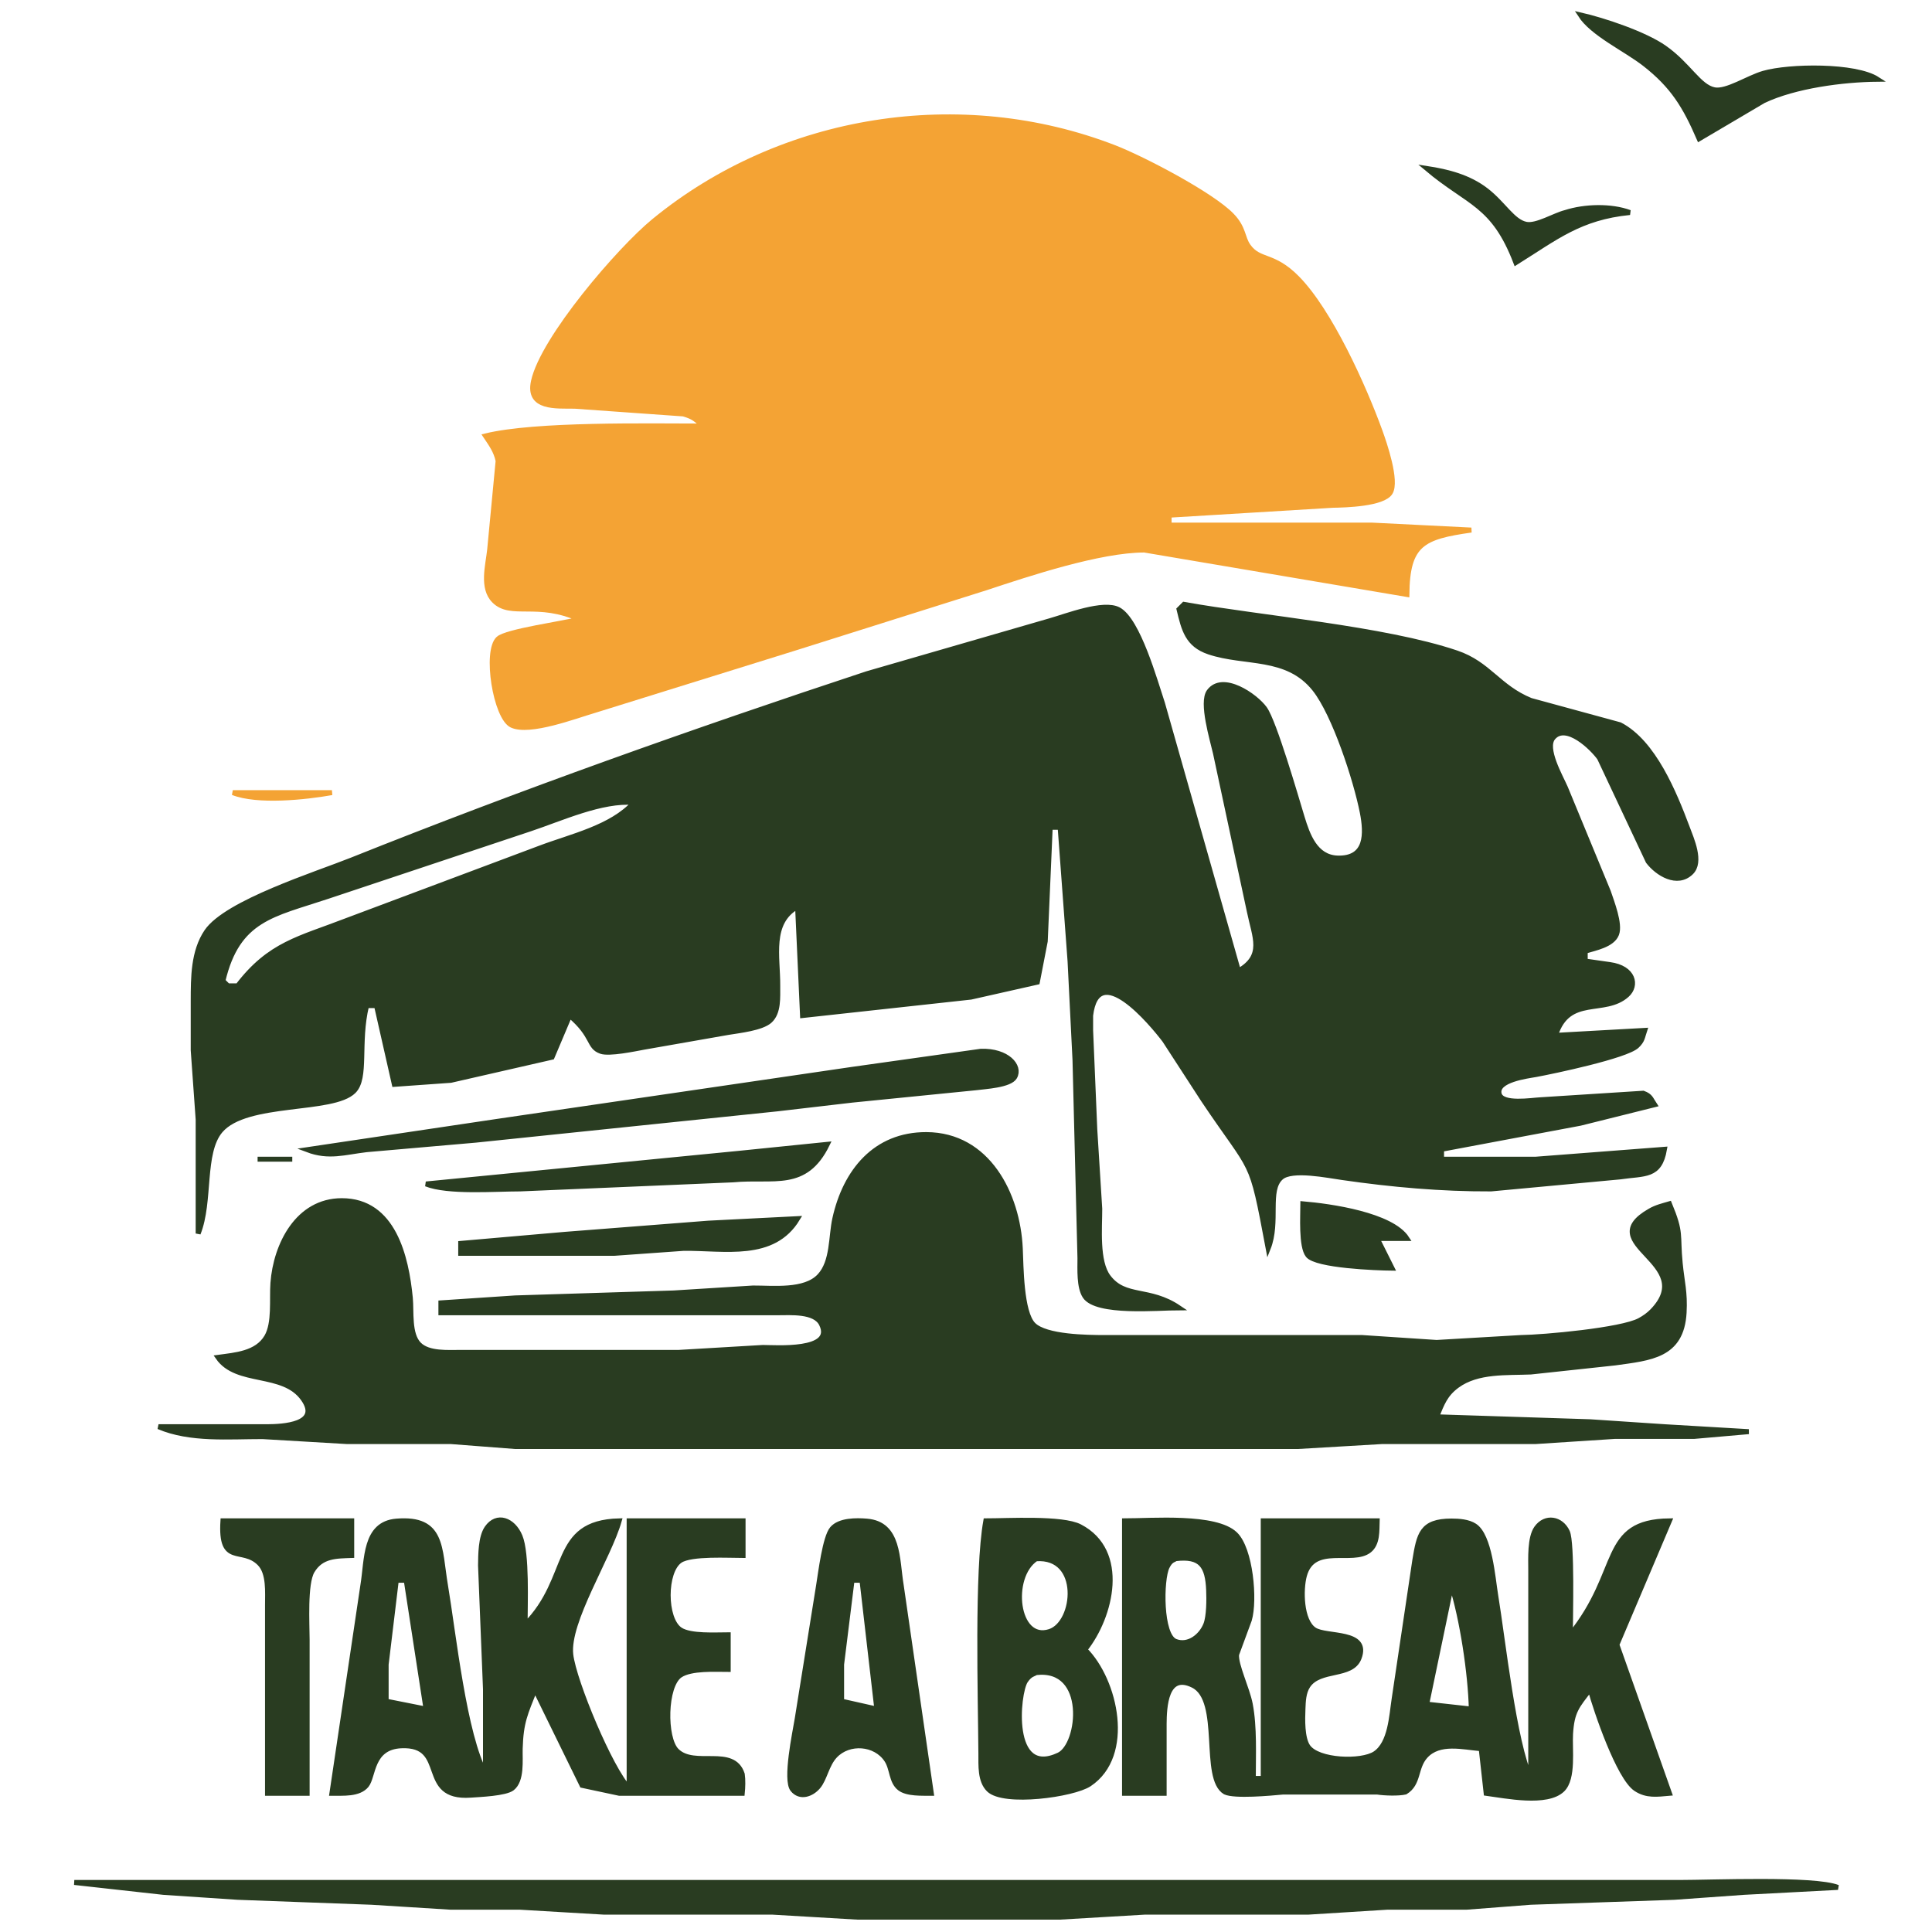 <?xml version="1.0" encoding="UTF-8" standalone="no"?>
<!DOCTYPE svg PUBLIC "-//W3C//DTD SVG 20010904//EN"
              "http://www.w3.org/TR/2001/REC-SVG-20010904/DTD/svg10.dtd">
<svg xmlns="http://www.w3.org/2000/svg"
     width="3.9in" height="3.9in"
     viewBox="0 0 390 390">
     <path id="Selection1"
        fill="#f4a334" stroke="#f4a334" stroke-width="1"
        d="M 142.00,86.00
           C 140.42,84.66 140.07,84.18 137.96,83.56
             137.96,83.56 116.00,82.00 116.00,82.00
             112.32,81.94 106.46,82.53 107.69,76.96
             109.59,68.28 125.06,50.30 132.00,44.62
             157.82,23.45 193.99,17.79 225.00,29.81
             230.74,32.04 244.64,39.30 248.69,43.52
             251.13,46.06 250.76,47.95 252.00,49.69
             254.27,52.85 256.97,51.20 261.82,56.11
             268.46,62.82 275.28,77.97 278.56,87.00
             279.48,89.53 282.07,97.10 280.65,99.43
             279.24,101.76 271.56,101.96 269.00,102.00
             269.00,102.00 236.00,104.00 236.00,104.00
             236.00,104.00 236.00,106.00 236.00,106.00
             236.00,106.00 277.00,106.00 277.00,106.00
             277.00,106.00 297.00,107.00 297.00,107.00
             287.18,108.39 284.10,109.77 284.00,120.00
             284.00,120.00 231.00,111.03 231.00,111.03
             222.06,111.03 207.71,115.78 199.00,118.67
             199.00,118.67 161.00,130.66 161.00,130.66
             161.00,130.66 120.00,143.42 120.00,143.42
             116.17,144.54 106.91,148.08 103.31,146.40
             100.02,144.86 97.87,131.41 100.60,128.93
             102.26,127.43 113.70,125.87 117.00,125.00
             108.55,121.09 103.14,124.68 99.74,121.26
             97.19,118.71 98.50,114.15 98.84,111.00
             98.84,111.00 100.55,93.04 100.55,93.04
             100.13,91.01 99.11,89.67 98.00,88.00
             108.16,85.53 130.76,86.00 142.00,86.00 Z
           M 47.00,160.00
           C 47.00,160.00 67.00,160.00 67.00,160.00
             61.68,160.95 52.00,161.98 47.00,160.00 Z" />
  <path id="Selection"
        fill="#293c21" stroke="#293c21" stroke-width="1"
        d="M 319.00,3.00
           C 323.80,4.10 332.04,6.86 336.00,9.65
             340.91,13.10 342.98,17.54 346.09,18.13
             348.56,18.60 352.88,15.68 356.00,14.79
             361.19,13.30 374.51,13.10 379.00,16.00
             371.99,16.06 362.35,17.33 356.00,20.33
             356.00,20.33 343.00,28.00 343.00,28.00
             340.17,21.47 337.71,17.36 331.99,12.90
             328.12,9.89 321.44,6.81 319.00,3.00 Z
           M 288.00,34.00
           C 292.28,34.66 296.48,35.72 299.99,38.42
             303.53,41.15 305.39,44.77 308.09,45.28
             310.20,45.69 313.73,43.47 316.00,42.90
             319.90,41.64 325.22,41.50 329.00,42.90
             318.93,43.91 314.16,47.90 306.00,53.00
             301.44,41.10 296.51,41.16 288.00,34.00 Z
           M 40.00,249.00
           C 40.00,249.00 40.00,226.00 40.00,226.00
             40.00,226.00 39.00,212.00 39.00,212.00
             39.00,212.00 39.00,202.00 39.00,202.00
             39.01,197.34 38.99,192.06 41.72,188.04
             45.72,182.17 63.83,176.47 71.00,173.60
             105.10,159.96 140.13,147.51 175.00,136.00
             175.00,136.00 212.00,125.29 212.00,125.29
             215.33,124.34 222.75,121.44 225.79,123.06
             229.75,125.18 233.19,137.58 234.67,142.00
             234.67,142.00 250.00,196.00 250.00,196.00
             255.34,192.96 253.26,189.20 252.20,184.00
             252.20,184.00 245.35,152.00 245.35,152.00
             244.75,149.34 242.44,141.80 244.06,139.60
             246.81,135.87 253.44,140.46 255.30,143.05
             257.23,145.74 261.60,160.85 262.86,165.00
             263.95,168.57 265.52,173.06 270.00,173.21
             276.02,173.40 275.82,168.21 275.00,164.00
             273.71,157.45 269.41,144.19 265.37,139.10
             259.79,132.09 251.37,134.08 244.04,131.61
             239.68,130.14 238.97,127.04 238.00,123.00
             238.00,123.00 239.00,122.00 239.00,122.00
             254.47,124.77 279.37,126.85 294.00,131.79
             300.55,134.00 302.46,138.72 309.00,141.39
             309.00,141.39 327.00,146.30 327.00,146.30
             333.82,149.83 337.98,160.09 340.58,167.00
             341.47,169.39 343.57,174.00 341.36,176.13
             338.57,178.83 334.57,176.35 332.70,173.89
             332.70,173.89 322.89,153.04 322.89,153.04
             321.46,151.00 316.15,145.83 313.53,148.90
             311.70,151.04 315.02,156.74 316.00,159.00
             316.00,159.00 324.67,180.00 324.67,180.00
             325.36,182.07 327.12,186.53 326.33,188.57
             325.50,190.75 322.01,191.39 320.00,192.00
             320.00,192.00 320.00,194.00 320.00,194.00
             320.00,194.00 324.96,194.71 324.96,194.71
             329.82,195.37 330.57,198.94 328.41,200.86
             323.91,204.89 316.63,200.76 314.00,209.00
             314.00,209.00 332.00,208.00 332.00,208.00
             331.54,209.36 331.60,210.04 330.41,211.15
             328.22,213.18 313.63,216.25 310.00,216.92
             308.31,217.22 301.97,218.00 302.62,220.79
             303.16,223.10 309.23,222.08 311.00,222.00
             311.00,222.00 331.71,220.68 331.71,220.68
             333.25,221.25 333.25,221.89 334.00,223.00
             334.00,223.00 319.00,226.74 319.00,226.74
             319.00,226.74 291.00,232.00 291.00,232.00
             291.00,232.00 291.00,234.00 291.00,234.00
             291.00,234.00 310.00,234.00 310.00,234.00
             310.00,234.00 336.00,232.00 336.00,232.00
             335.03,237.62 332.05,236.83 327.00,237.58
             327.00,237.58 301.00,240.00 301.00,240.00
             291.02,240.05 280.88,239.14 271.00,237.71
             268.19,237.33 260.76,235.76 258.60,237.71
             255.71,240.26 258.13,246.63 256.00,252.00
             252.42,232.98 253.24,237.45 242.89,222.00
             242.89,222.00 235.10,210.00 235.10,210.00
             232.48,206.54 221.57,193.43 220.16,205.01
             220.16,205.01 220.16,208.00 220.16,208.00
             220.16,208.00 221.00,228.00 221.00,228.00
             221.00,228.00 222.00,244.00 222.00,244.00
             222.01,247.90 221.37,254.64 223.74,257.77
             227.11,262.24 231.96,259.91 238.00,264.00
             233.83,264.00 221.37,265.20 219.02,261.69
             217.79,259.84 218.00,256.19 218.00,254.00
             218.00,254.00 217.00,214.00 217.00,214.00
             217.00,214.00 216.00,194.00 216.00,194.00
             216.00,194.00 214.00,167.00 214.00,167.00
             214.00,167.00 212.00,167.00 212.00,167.00
             212.00,167.00 211.00,190.00 211.00,190.00
             211.00,190.00 209.40,198.26 209.40,198.26
             209.40,198.26 196.00,201.28 196.00,201.28
             196.00,201.28 162.00,205.00 162.00,205.00
             162.00,205.00 161.00,183.00 161.00,183.00
             155.26,186.24 157.04,193.10 157.00,199.00
             156.98,201.28 157.25,204.40 155.40,206.07
             153.74,207.56 149.24,208.04 147.00,208.41
             147.00,208.41 130.00,211.39 130.00,211.39
             128.11,211.74 122.97,212.82 121.31,212.23
             118.69,211.31 119.91,209.17 115.00,205.00
             115.00,205.00 111.44,213.41 111.44,213.41
             111.44,213.41 91.00,218.08 91.00,218.08
             91.00,218.08 79.60,218.89 79.60,218.89
             79.60,218.89 76.00,203.00 76.00,203.00
             76.00,203.00 74.00,203.00 74.00,203.00
             72.17,210.54 74.10,217.58 71.40,220.27
             67.18,224.48 49.74,222.10 44.51,228.23
             40.72,232.67 42.58,242.56 40.00,249.00 Z
           M 128.00,162.00
           C 121.51,161.43 113.26,165.25 107.00,167.33
             107.00,167.33 66.00,181.00 66.00,181.00
             55.09,184.64 47.98,185.44 45.00,198.00
             45.00,198.00 46.00,199.00 46.00,199.00
             46.00,199.00 48.00,199.00 48.00,199.00
             54.49,190.51 60.39,189.53 70.00,185.81
             70.00,185.81 109.00,171.19 109.00,171.19
             115.28,168.81 123.45,167.06 128.00,162.00 Z
           M 62.00,232.08
           C 62.00,232.08 100.00,226.42 100.00,226.42
             100.00,226.42 172.00,215.87 172.00,215.87
             172.00,215.87 198.00,212.21 198.00,212.21
             203.31,212.03 206.10,215.20 204.83,217.42
             203.87,219.09 198.85,219.33 197.00,219.58
             197.00,219.58 172.00,222.08 172.00,222.08
             172.00,222.08 157.00,223.83 157.00,223.83
             157.00,223.83 96.00,230.16 96.00,230.16
             96.00,230.16 74.00,232.08 74.00,232.08
             69.51,232.60 66.41,233.75 62.00,232.08 Z
           M 89.00,263.00
           C 89.00,263.00 104.00,262.00 104.00,262.00
             104.00,262.00 136.00,261.00 136.00,261.00
             136.00,261.00 152.00,260.00 152.00,260.00
             156.07,259.98 162.47,260.77 165.44,257.57
             168.13,254.68 167.71,249.65 168.52,246.00
             170.63,236.46 176.67,229.00 187.00,229.03
             199.37,229.07 205.45,241.04 205.96,252.00
             206.13,255.56 206.11,264.89 208.60,267.41
             211.09,269.92 219.52,269.99 223.00,270.00
             223.00,270.00 275.00,270.00 275.00,270.00
             275.00,270.00 290.00,270.99 290.00,270.99
             290.00,270.99 307.00,270.00 307.00,270.00
             311.64,269.94 327.29,268.52 330.96,266.55
             331.94,266.02 332.81,265.41 333.58,264.61
             342.98,254.80 321.33,251.15 333.06,244.44
             334.35,243.69 335.60,243.41 337.00,243.00
             339.51,249.04 338.59,249.08 339.17,255.00
             339.54,258.81 340.19,260.84 339.96,265.00
             339.46,273.72 333.14,274.13 326.00,275.13
             326.00,275.13 309.00,276.96 309.00,276.96
             304.18,277.17 298.28,276.67 294.13,279.72
             291.72,281.50 291.08,283.37 290.00,286.00
             290.00,286.00 321.00,287.00 321.00,287.00
             321.00,287.00 336.00,288.00 336.00,288.00
             336.00,288.00 353.00,289.00 353.00,289.00
             353.00,289.00 342.00,289.96 342.00,289.96
             342.00,289.96 326.00,289.96 326.00,289.96
             326.00,289.96 310.00,291.00 310.00,291.00
             310.00,291.00 279.00,291.00 279.00,291.00
             279.00,291.00 262.00,292.00 262.00,292.00
             262.00,292.00 104.00,292.00 104.00,292.00
             104.00,292.00 91.00,291.00 91.00,291.00
             91.00,291.00 70.00,291.00 70.00,291.00
             70.00,291.00 53.00,290.00 53.00,290.00
             46.17,289.99 38.40,290.73 32.00,288.00
             32.00,288.00 54.00,288.00 54.00,288.00
             56.99,287.98 64.89,287.63 61.21,282.39
             57.19,276.67 47.83,279.52 44.00,274.00
             47.51,273.52 51.83,273.25 53.83,269.86
             55.46,267.08 54.85,262.23 55.09,259.00
             55.66,251.27 60.09,242.37 69.00,242.37
             79.45,242.37 82.03,253.77 82.83,262.00
             83.10,264.79 82.53,269.33 84.60,271.40
             86.52,273.32 90.46,272.99 93.00,273.00
             93.00,273.00 137.00,273.00 137.00,273.00
             137.00,273.00 154.00,272.00 154.00,272.00
             156.49,272.00 168.60,272.95 165.83,267.30
             164.51,264.58 159.53,265.01 157.00,265.00
             157.00,265.00 89.00,265.00 89.00,265.00
             89.00,265.00 89.00,263.00 89.00,263.00 Z
           M 86.00,239.00
           C 86.00,239.00 149.00,232.83 149.00,232.83
             149.00,232.83 167.00,231.00 167.00,231.00
             162.56,240.10 156.22,237.39 148.00,238.17
             148.00,238.17 105.00,240.00 105.00,240.00
             99.90,240.00 90.43,240.76 86.00,239.00 Z
           M 52.00,234.00
           C 52.00,234.00 59.00,234.00 59.00,234.00
             59.00,234.00 52.00,234.00 52.00,234.00 Z
           M 263.00,243.00
           C 268.59,243.47 280.90,245.22 284.00,250.00
             284.00,250.00 278.00,250.00 278.00,250.00
             278.00,250.00 281.00,256.00 281.00,256.00
             277.95,255.97 265.70,255.52 264.02,253.40
             262.60,251.60 263.00,245.41 263.00,243.00 Z
           M 93.00,251.00
           C 93.00,251.00 114.00,249.17 114.00,249.17
             114.00,249.17 143.00,246.91 143.00,246.91
             143.00,246.91 161.00,246.00 161.00,246.00
             156.07,254.14 146.34,251.91 138.00,252.00
             138.00,252.00 124.00,253.00 124.00,253.00
             124.00,253.00 93.00,253.00 93.00,253.00
             93.00,253.00 93.00,251.00 93.00,251.00 Z
           M 98.00,358.00
           C 98.00,358.00 98.00,341.00 98.00,341.00
             98.00,341.00 97.00,316.00 97.00,316.00
             97.03,313.82 97.02,310.29 98.29,308.45
             100.29,305.55 103.58,306.78 104.97,310.11
             106.43,313.61 106.00,323.76 106.00,328.00
             115.53,318.46 111.16,307.36 125.00,307.00
             122.89,314.40 114.46,327.34 115.22,334.00
             115.84,339.39 123.29,357.25 127.00,361.00
             127.00,361.00 127.00,307.00 127.00,307.00
             127.00,307.00 150.00,307.00 150.00,307.00
             150.00,307.00 150.00,314.00 150.00,314.00
             147.10,314.00 139.53,313.55 137.31,315.02
             134.07,317.18 134.07,326.82 137.31,328.98
             139.35,330.34 144.49,330.00 147.00,330.00
             147.00,330.00 147.00,337.00 147.00,337.00
             144.34,337.00 139.52,336.70 137.31,338.17
             134.17,340.27 134.05,350.85 136.60,353.40
             140.18,356.99 148.00,352.47 149.84,358.15
             150.01,359.25 149.96,360.85 149.84,362.00
             149.84,362.00 125.00,362.00 125.00,362.00
             125.00,362.00 117.50,360.40 117.50,360.40
             117.50,360.40 108.00,341.00 108.00,341.00
             106.05,345.92 105.17,347.58 105.01,353.00
             104.95,355.33 105.42,359.38 103.40,360.98
             102.06,362.04 96.89,362.25 95.00,362.38
             84.27,363.14 90.74,351.97 81.00,352.41
             74.86,352.69 75.47,358.59 73.98,360.40
             72.44,362.28 69.19,361.97 67.00,362.00
             67.00,362.00 73.25,320.00 73.25,320.00
             74.11,314.81 73.56,307.59 80.02,307.06
             89.47,306.27 88.66,312.54 89.92,320.00
             91.52,329.47 93.72,350.54 98.00,358.00 Z
           M 309.00,359.00
           C 309.00,359.00 309.00,317.00 309.00,317.00
             309.00,314.62 308.77,310.41 310.17,308.45
             311.97,305.93 315.16,306.51 316.40,309.23
             317.41,311.45 317.00,326.50 317.00,330.00
             327.50,317.08 323.04,307.18 337.00,307.00
             337.00,307.00 326.39,332.00 326.39,332.00
             326.39,332.00 337.00,362.00 337.00,362.00
             334.54,362.21 332.43,362.57 330.22,361.11
             326.76,358.82 322.17,345.32 321.00,341.00
             318.30,344.43 317.32,345.51 317.04,350.00
             316.85,353.11 317.72,358.99 315.40,361.26
             312.31,364.28 303.92,362.52 300.00,362.00
             300.00,362.00 299.00,353.00 299.00,353.00
             295.34,352.71 290.54,351.40 287.74,354.51
             285.64,356.84 286.51,360.03 283.69,361.75
             282.32,362.07 279.55,361.99 278.00,361.75
             278.00,361.75 259.00,361.75 259.00,361.75
             256.39,362.00 249.21,362.65 247.31,361.75
             242.60,358.97 246.84,343.23 240.86,340.23
             235.31,337.45 235.02,344.65 235.00,348.00
             235.00,348.00 235.00,362.00 235.00,362.00
             235.00,362.00 227.00,362.00 227.00,362.00
             227.00,362.00 227.00,307.00 227.00,307.00
             232.54,307.00 245.41,305.90 249.35,309.70
             252.47,312.70 253.38,322.96 252.20,327.00
             252.20,327.00 249.62,334.00 249.62,334.00
             249.44,336.12 251.77,340.84 252.38,344.00
             253.27,348.62 253.00,354.23 253.00,359.00
             253.00,359.00 255.00,359.00 255.00,359.00
             255.00,359.00 255.00,307.00 255.00,307.00
             255.00,307.00 278.00,307.00 278.00,307.00
             277.93,308.98 278.14,311.60 276.40,312.98
             273.02,315.65 265.13,311.41 263.31,318.06
             262.54,320.89 262.61,327.17 265.31,328.98
             267.73,330.59 276.50,329.13 274.34,334.72
             272.84,338.61 266.41,336.70 264.02,340.31
             263.13,341.66 263.08,343.45 263.02,345.00
             262.93,347.06 262.84,350.85 264.02,352.57
             266.03,355.50 274.83,355.81 277.58,353.98
             280.69,351.91 280.90,346.37 281.42,343.00
             281.42,343.00 285.59,315.00 285.59,315.00
             286.47,309.76 286.90,307.04 293.00,307.04
             294.51,307.04 296.40,307.17 297.69,308.02
             300.73,310.02 301.34,318.47 301.92,322.00
             303.41,331.03 305.60,351.71 309.00,359.00 Z
           M 45.00,307.00
           C 45.00,307.00 71.00,307.00 71.00,307.00
             71.00,307.00 71.00,314.00 71.00,314.00
             67.84,314.11 64.86,314.04 63.02,317.15
             61.52,319.69 62.00,327.76 62.00,331.00
             62.00,331.00 62.00,362.00 62.00,362.00
             62.00,362.00 54.00,362.00 54.00,362.00
             54.00,362.00 54.00,324.00 54.00,324.00
             53.99,321.44 54.33,317.55 52.40,315.60
             48.88,312.03 44.41,316.26 45.00,307.00 Z
           M 188.00,362.00
           C 186.16,361.98 183.11,362.16 181.60,360.98
             179.87,359.62 180.17,357.07 178.98,355.27
             176.71,351.83 171.39,351.43 168.56,354.43
             166.86,356.23 166.51,359.07 165.15,360.67
             163.84,362.22 161.50,363.07 160.01,361.24
             158.43,359.31 160.48,349.70 160.92,347.00
             160.92,347.00 165.25,320.00 165.25,320.00
             165.66,317.50 166.53,310.29 167.98,308.60
             169.48,306.85 172.86,306.88 174.98,307.06
             181.55,307.60 181.04,314.70 181.92,320.00
             181.92,320.00 188.00,362.00 188.00,362.00 Z
           M 199.00,307.00
           C 203.44,307.00 214.45,306.34 217.98,308.17
             227.52,313.13 224.35,326.28 219.00,333.00
             225.23,339.23 228.60,354.35 219.89,360.15
             216.67,362.29 202.64,364.24 199.60,361.26
             197.79,359.49 198.02,356.34 198.00,354.00
             197.92,342.44 197.18,317.13 199.00,307.00 Z
           M 209.14,314.66
           C 203.67,318.30 205.13,331.54 211.90,329.34
             217.21,327.62 218.45,313.99 209.14,314.66 Z
           M 237.31,314.64
           C 236.92,314.96 236.32,314.85 235.60,316.31
             234.34,318.85 234.23,330.18 237.31,331.34
             239.92,332.33 242.47,330.26 243.40,327.94
             244.06,326.30 244.06,322.82 243.98,321.00
             243.78,316.14 242.45,314.01 237.31,314.64 Z
           M 82.00,319.00
           C 82.00,319.00 80.00,319.00 80.00,319.00
             80.00,319.00 77.95,336.00 77.95,336.00
             77.95,336.00 77.95,343.40 77.95,343.40
             77.95,343.40 86.00,345.00 86.00,345.00
             86.00,345.00 82.00,319.00 82.00,319.00 Z
           M 174.00,319.00
           C 174.00,319.00 172.00,319.00 172.00,319.00
             172.00,319.00 169.89,336.00 169.89,336.00
             169.89,336.00 169.89,343.40 169.89,343.40
             169.89,343.40 177.00,345.00 177.00,345.00
             177.00,345.00 174.00,319.00 174.00,319.00 Z
           M 293.00,320.00
           C 293.00,320.00 288.00,344.00 288.00,344.00
             288.00,344.00 297.00,345.00 297.00,345.00
             296.85,337.96 295.16,326.67 293.00,320.00 Z
           M 209.14,337.64
           C 208.64,337.98 207.96,337.92 207.02,339.31
             205.36,341.79 203.72,359.01 213.75,354.26
             218.10,352.20 219.76,336.41 209.14,337.64 Z
           M 15.00,380.00
           C 15.00,380.00 266.00,380.00 266.00,380.00
             266.00,380.00 339.00,380.00 339.00,380.00
             345.45,380.00 366.27,379.12 371.00,381.00
             371.00,381.00 352.00,382.00 352.00,382.00
             352.00,382.00 338.00,383.00 338.00,383.00
             338.00,383.00 309.00,384.00 309.00,384.00
             309.00,384.00 296.00,385.00 296.00,385.00
             296.00,385.00 280.00,385.00 280.00,385.00
             280.00,385.00 264.00,386.00 264.00,386.00
             264.00,386.00 231.00,386.00 231.00,386.00
             231.00,386.00 214.00,387.00 214.00,387.00
             214.00,387.00 173.00,387.00 173.00,387.00
             173.00,387.00 156.00,386.00 156.00,386.00
             156.00,386.00 122.00,386.00 122.00,386.00
             122.00,386.00 105.00,385.00 105.00,385.00
             105.00,385.00 91.00,385.00 91.00,385.00
             91.00,385.00 75.00,384.00 75.00,384.00
             75.00,384.00 48.00,383.00 48.00,383.00
             48.00,383.00 33.00,382.00 33.00,382.00
             33.00,382.00 15.00,380.00 15.00,380.00 Z" />
</svg>
